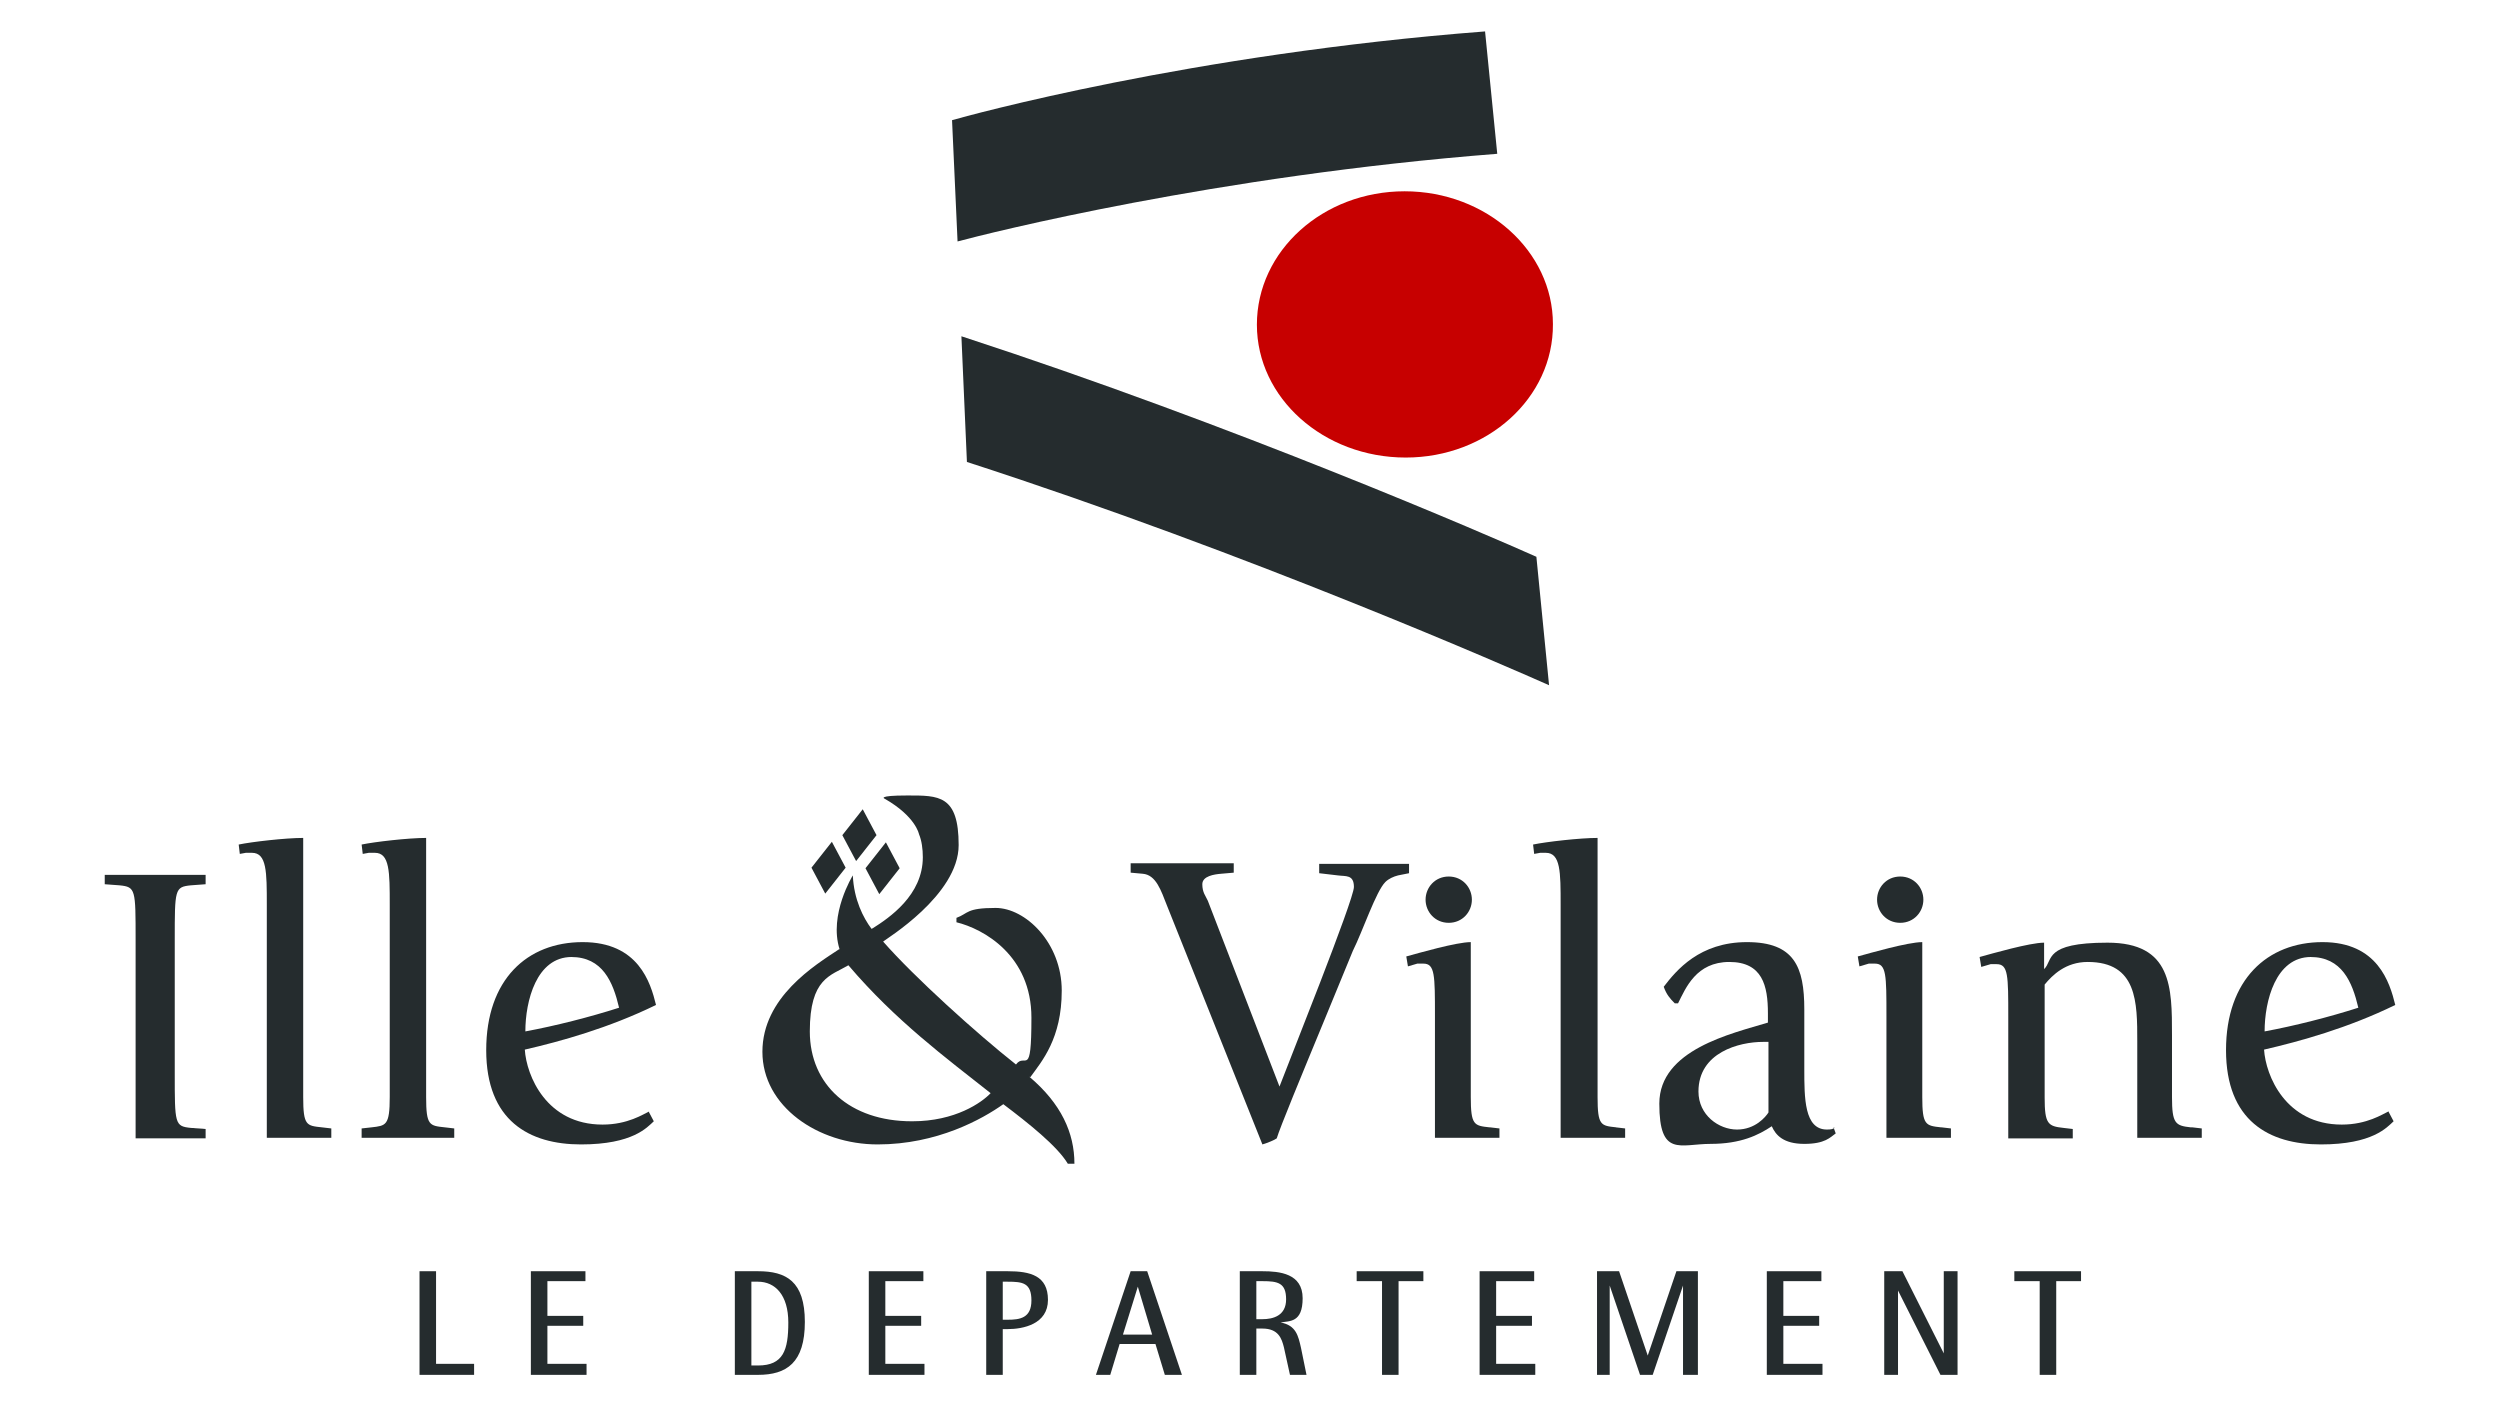 <?xml version="1.0" encoding="UTF-8"?>
<svg xmlns="http://www.w3.org/2000/svg" id="Calque_1" version="1.1" viewBox="0 0 453.5 255.1">
  <path d="M254.8,34.7c-14.8,0-26.8,10.8-26.8,24.2,0,13.3,12.1,24.1,27,24.1,14.8,0,26.8-10.8,26.7-24.2,0-13.3-12.1-24.1-26.9-24.1h0Z" fill="#c70000"></path>
  <path d="M278.7,101c-8.5-3.8-54.6-23.8-104.3-40l1,22.8c51.6,16.7,99.3,37.7,105.6,40.5l-2.3-23.3Z" fill="#252c2e"></path>
  <path d="M269.4,5.7c-53.4,4.1-93.9,15.3-96.7,16.1l1,22c5.6-1.5,46.7-11.9,97.9-15.9l-2.2-22.1Z" fill="#252c2e"></path>
  <path d="M80.7,204.5c-2.8-.3-3.4-.3-3.4-5.5v-47c-3.2,0-9.3.7-11.7,1.2l.2,1.7,1.1-.2c.2,0,.7,0,1.1,0,2.7,0,2.7,3.5,2.7,9.4v34.9c0,5.2-.7,5.2-3.3,5.5l-1.8.2v1.7h16.8v-1.7l-1.7-.2Z" fill="#252c2e"></path>
  <path d="M117.8,201.6c-1.1.5-3.9,2.4-8.5,2.4-10.2,0-13.8-8.9-14.1-13.6,6.5-1.5,15.2-3.9,23.8-8.1-1-4.1-3.2-11.4-13.3-11.4s-17.5,6.8-17.5,19.6,7.8,17.1,17.2,17.1,12-3.1,13.2-4.2l-.9-1.7ZM103.6,173.6c5.7,0,7.6,4.5,8.7,9.2-5.3,1.7-11.6,3.3-17,4.3,0-5.5,2-13.5,8.4-13.5Z" fill="#252c2e"></path>
  <path d="M211.7,164.3c-1.1-2.8-2-5.6-4.4-5.8l-2.2-.2v-1.7h18.7v1.7l-2.3.2c-1.2.1-3.4.4-3.4,1.9s.6,2.1,1,3l13,33.7c1.7-4.5,13.5-33.9,13.5-36.2s-1.5-1.9-2.9-2.1l-3.4-.4v-1.7h16.3v1.7l-2,.4c-.8.2-1.7.6-2.3,1.2-1.7,1.7-4.1,8.9-5.9,12.5l-5.1,12.4c-4.3,10.4-8.1,19.6-8.7,21.6-.4.3-1.6.8-2.6,1.1l-17.3-43.3Z" fill="#252c2e"></path>
  <path d="M332.8,204.6c-.3.2-.6.3-1.4.3-4.1,0-4.1-5.7-4.1-11v-10.8c0-7.7-1.8-12.2-10.4-12.2s-12.8,5.1-15.1,8.1c.5,1.4,1.1,2.1,2,3h.6c1.4-2.8,3.3-7.5,9.3-7.5s7,4.3,7,9.3v1.7c-6.6,2-19.7,4.9-19.7,14.7s3.8,7.3,9.3,7.3,8.7-1.6,11.1-3.2c.7,1.6,2.1,3.2,5.9,3.2s4.7-1.2,5.7-1.9l-.4-1.1ZM320.8,189v12.8c-.5.8-2.4,3.1-5.7,3.1s-7-2.6-7-6.9c0-7.1,7.4-9,11.7-9h1.1Z" fill="#252c2e"></path>
  <path d="M433.3,201.6c-1.1.5-3.9,2.4-8.5,2.4-10.2,0-13.8-8.9-14.1-13.6,6.5-1.5,15.2-3.9,23.8-8.1-1-4.1-3.2-11.4-13.2-11.4s-17.5,6.8-17.5,19.6,7.8,17.1,17.2,17.1,12-3.1,13.2-4.2l-.9-1.7ZM419.1,173.6c5.7,0,7.6,4.5,8.7,9.2-5.3,1.7-11.6,3.3-17,4.3,0-5.5,2-13.5,8.4-13.5Z" fill="#252c2e"></path>
  <path d="M165.4,203.4c-11.2,0-18.5-6.6-18.5-16.3s3.8-10.1,7-12c8.5,10,17.7,16.8,25.8,23.2-1.6,1.7-6.4,5.1-14.2,5.1ZM186.9,195.4c2.1-2.9,5.7-7,5.7-15.7s-6.6-15-12-15-4.9,1-7.1,1.8v.8c4.9,1.2,13.6,6,13.6,17.3s-1.1,6.2-2.8,8.5c-7.1-5.6-18.5-15.9-24.1-22.3.4-.4,13.7-8.4,13.7-17.5s-3.6-9-9.3-9-4.1.6-4.1.6c5.6,3.2,6.2,6.4,6.2,6.4.5,1.2.7,2.7.7,4.2,0,6.9-6.1,11-9.1,12.9,0,0-.1,0-.2.1-1.5-2-3.2-5.3-3.4-9.7,0,0-4.4,7.1-2.4,13.4,0,0-.1,0-.1,0-4.4,2.9-13.9,8.7-13.9,18.6s10.1,16.8,20.9,16.8,19-4.6,22.8-7.3c4.5,3.4,9.8,7.6,11.7,10.8h1.2c0-5.6-2.4-10.9-8.2-15.8Z" fill="#252c2e"></path>
  <path d="M34.6,160.6l2.7-.2v-1.7h-18.3v1.7l2.7.2c2.9.3,2.9.7,2.9,9.9v24.2c0,2.1,0,3.8,0,5.1v6.7s12.7,0,12.7,0v-1.7l-2.7-.2c-2.9-.3-2.9-.7-2.9-9.9v-24.2c0-9.2,0-9.6,2.9-9.9Z" fill="#252c2e"></path>
  <path d="M58.4,204.5c-2.8-.3-3.4-.3-3.4-5.5v-47c-3.2,0-9.3.7-11.7,1.2l.2,1.7,1.1-.2c.2,0,.7,0,1.1,0,2.7,0,2.7,3.5,2.7,9.4v34.9c0,.7,0,1.3,0,1.8v5.6s11.7,0,11.7,0v-1.7l-1.7-.2Z" fill="#252c2e"></path>
  <path d="M262.8,167.4c2.5,0,4.2-2,4.2-4.2s-1.7-4.2-4.2-4.2-4.2,2-4.2,4.2,1.7,4.2,4.2,4.2Z" fill="#252c2e"></path>
  <path d="M270.2,204.5c-2.8-.3-3.4-.4-3.4-5.5v-28.1c-2.6,0-9.5,2-11.7,2.6l.3,1.8,1.7-.5c.1,0,.7,0,1.1,0,2.1,0,2.1,2.1,2.1,9.5v14.7c0,.7,0,1.2,0,1.7v5.7s11.7,0,11.7,0v-1.7l-1.7-.2Z" fill="#252c2e"></path>
  <path d="M293.2,204.5c-2.8-.3-3.4-.3-3.4-5.5v-47c-3.2,0-9.3.7-11.7,1.2l.2,1.7,1.1-.2c.1,0,.7,0,1,0,2.7,0,2.7,3.5,2.7,9.4v34.9c0,.7,0,1.3,0,1.8v5.6s11.7,0,11.7,0v-1.7l-1.7-.2Z" fill="#252c2e"></path>
  <path d="M344.7,167.4c2.5,0,4.2-2,4.2-4.2s-1.7-4.2-4.2-4.2-4.2,2-4.2,4.2,1.7,4.2,4.2,4.2Z" fill="#252c2e"></path>
  <path d="M352.1,204.5c-2.8-.3-3.4-.4-3.4-5.5v-28.1c-2.6,0-9.5,2-11.7,2.6l.3,1.8,1.7-.5c.2,0,.7,0,1.1,0,2.1,0,2.1,2.1,2.1,9.5v14.7c0,.6,0,1.1,0,1.5v5.9s11.7,0,11.7,0v-1.7l-1.7-.2Z" fill="#252c2e"></path>
  <path d="M397.4,204.5c-2.8-.3-3.4-.7-3.4-5.5v-11.2c0-8.7,0-16.8-11.7-16.8s-9.8,3.2-11.5,4.8v-4.8c-2.6,0-9.5,2-11.7,2.6l.3,1.8,1.7-.5c.2,0,.7,0,1.1,0,2.1,0,2.1,2.1,2.1,9.5v14.7c0,.5,0,.9,0,1.3v6.1s11.7,0,11.7,0v-1.7l-1.7-.2c-2.8-.3-3.4-.7-3.4-5.5v-20.5c1.4-1.7,3.8-4.1,7.8-4.1,9,0,9,7.3,9,14.4v10.1c0,.7,0,1.2,0,1.7v5.7s11.7,0,11.7,0v-1.7l-1.7-.2Z" fill="#252c2e"></path>
  <path d="M152.8,151.5l3.7-4.7,2.5,4.7-3.7,4.7-2.5-4.7Z" fill="#252c2e"></path>
  <path d="M147.2,157.4l3.7-4.7,2.5,4.7-3.7,4.7-2.5-4.7Z" fill="#252c2e"></path>
  <path d="M157,157.5l3.7-4.7,2.5,4.7-3.7,4.7-2.5-4.7Z" fill="#252c2e"></path>
  <path d="M76.1,230.6h3v16.8h6.9v2h-9.9v-18.8Z" fill="#252c2e"></path>
  <path d="M96.3,230.6h9.9v1.8h-6.9v6.3h6.5v1.8h-6.5v6.9h7.1v2h-10.1v-18.8Z" fill="#252c2e"></path>
  <path d="M136.3,247.7h1.2c4.6,0,5.5-2.8,5.5-7.8s-2.4-7.4-5.5-7.4h-1.2v15.2ZM133.3,230.6h4.2c5.1,0,8.5,1.8,8.5,9.2s-3.3,9.6-8.5,9.6h-4.2v-18.8Z" fill="#252c2e"></path>
  <path d="M157.6,230.6h9.9v1.8h-6.9v6.3h6.5v1.8h-6.5v6.9h7.1v2h-10.1v-18.8Z" fill="#252c2e"></path>
  <path d="M181.9,239.4h.9c2.2,0,4.3-.3,4.3-3.5s-1.6-3.4-4.3-3.4h-.9v6.9ZM178.9,230.6h3.9c4.1,0,7.3.8,7.3,5.2s-4.5,5.3-7.3,5.3h-.9v8.3h-3v-18.8Z" fill="#252c2e"></path>
  <path d="M203.6,242.1h5.4l-2.6-8.7h0l-2.7,8.7ZM205,230.6h3.1l6.3,18.8h-3.1l-1.7-5.6h-6.5l-1.7,5.6h-2.6l6.3-18.8Z" fill="#252c2e"></path>
  <path d="M227.9,239.3h1.1c1.9,0,4.3-.6,4.3-3.6s-1.5-3.3-4.3-3.3h-1.1v6.8ZM224.9,230.6h4.1c3.1,0,7.3.4,7.3,4.9s-2.4,4.1-4,4.4h0c2.8.5,3.2,2.4,3.7,4.6l1,4.9h-3l-1.1-5c-.4-1.6-1-3.4-3.9-3.4h-1.1v8.4h-3v-18.8Z" fill="#252c2e"></path>
  <path d="M250.6,232.4h-4.5v-1.8h12.1v1.8h-4.5v17h-3v-17Z" fill="#252c2e"></path>
  <path d="M268.4,230.6h9.9v1.8h-6.9v6.3h6.5v1.8h-6.5v6.9h7.1v2h-10.1v-18.8Z" fill="#252c2e"></path>
  <path d="M289.7,230.6h4l5.2,15.3h0l5.2-15.3h3.9v18.8h-2.7v-16.2h0l-5.5,16.2h-2.3l-5.5-16.2h0v16.2h-2.3v-18.8Z" fill="#252c2e"></path>
  <path d="M320.5,230.6h9.9v1.8h-6.9v6.3h6.5v1.8h-6.5v6.9h7.1v2h-10.1v-18.8Z" fill="#252c2e"></path>
  <path d="M341.8,230.6h3.3l7.5,14.9h0v-14.9h2.5v18.8h-3.1l-7.7-15.3h0v15.3h-2.5v-18.8Z" fill="#252c2e"></path>
  <path d="M369.9,232.4h-4.5v-1.8h12.1v1.8h-4.5v17h-3v-17Z" fill="#252c2e"></path>
</svg>
